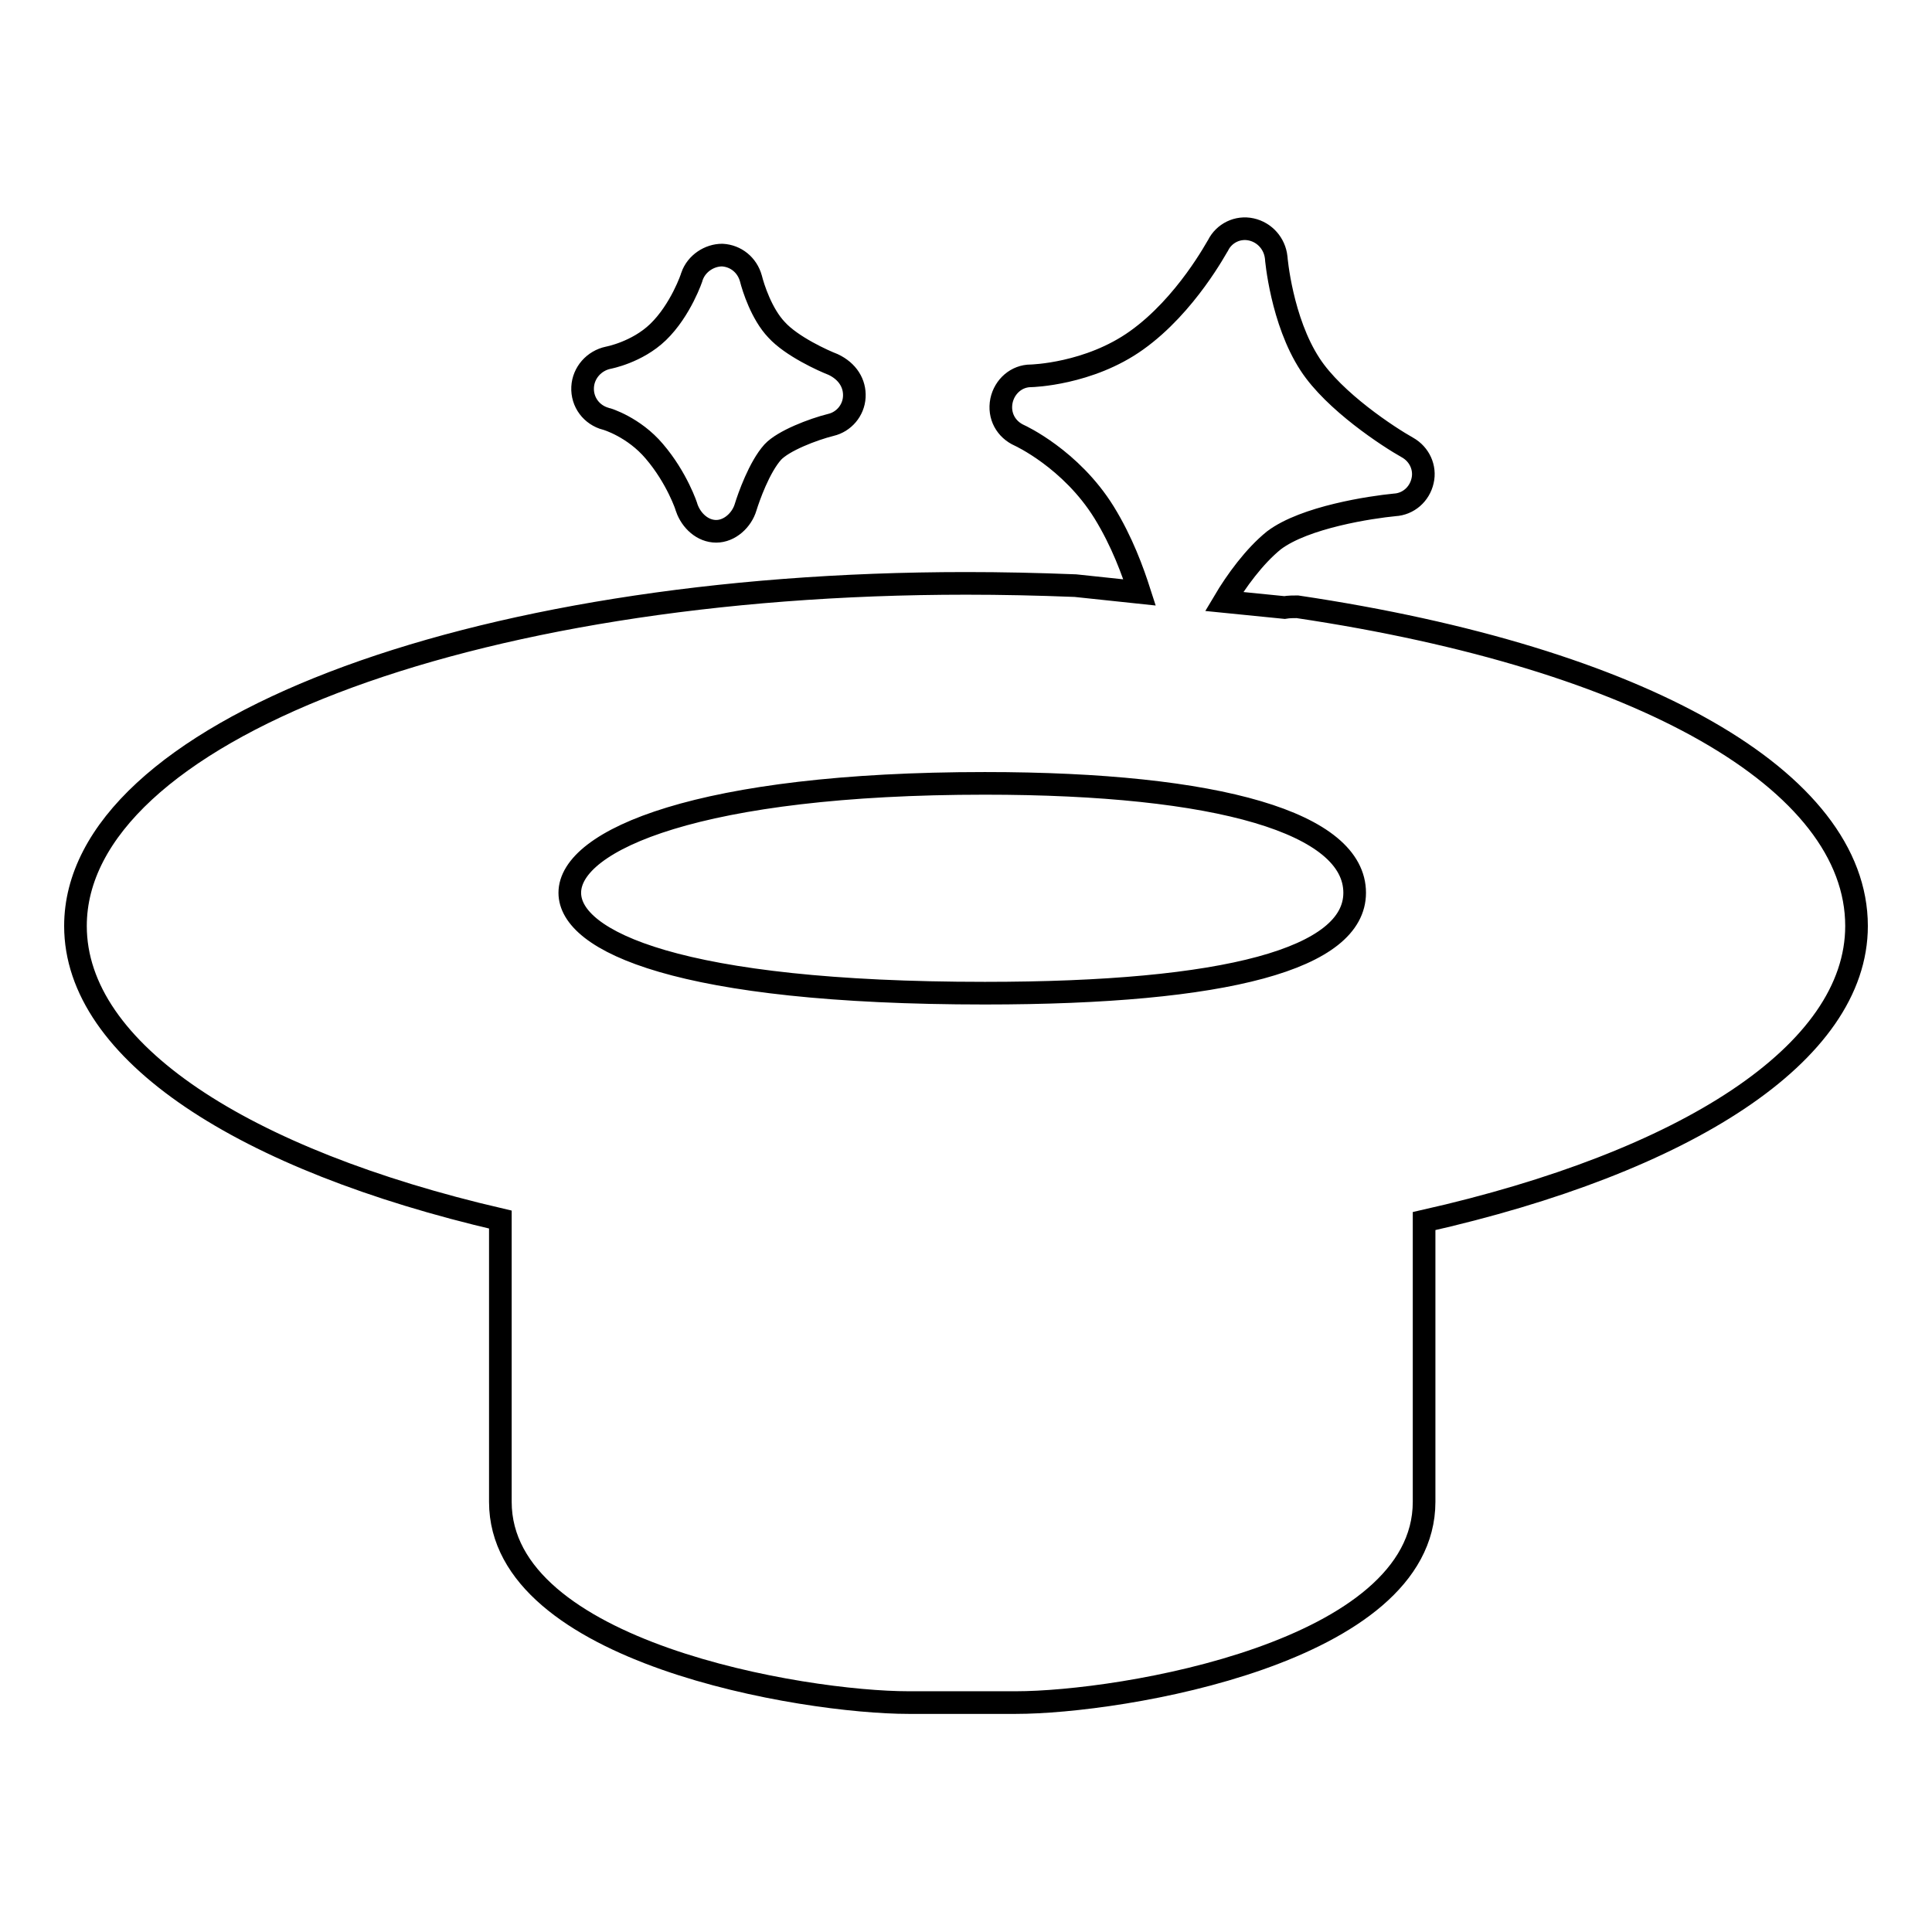 <?xml version="1.0" encoding="utf-8"?>
<!-- Svg Vector Icons : http://www.onlinewebfonts.com/icon -->
<!DOCTYPE svg PUBLIC "-//W3C//DTD SVG 1.1//EN" "http://www.w3.org/Graphics/SVG/1.1/DTD/svg11.dtd">
<svg version="1.1" xmlns="http://www.w3.org/2000/svg" xmlns:xlink="http://www.w3.org/1999/xlink" x="0px" y="0px" viewBox="0 0 256 256" enable-background="new 0 0 256 256" xml:space="preserve">
<g><g><path stroke-width="3" fill-opacity="0" stroke="#000000"  d="M113.2,52.6c-0.1,1.8-1.4,3.3-3.1,3.7c-2.4,0.6-6.3,2.1-7.7,3.6c-1.8,2-3.2,6-3.6,7.3c-0.5,1.7-2.1,3.2-3.9,3.2c0,0,0,0,0,0c-1.8,0-3.3-1.4-3.9-3.1c0-0.1-1.3-4-4.3-7.5c-2.7-3.2-6.3-4.3-6.4-4.3c-1.9-0.5-3.2-2.2-3.1-4.2c0.1-1.9,1.5-3.5,3.4-3.9c0,0,3.8-0.7,6.6-3.4c3-2.9,4.5-7.3,4.5-7.4c0.6-1.7,2.3-2.8,4-2.8c1.8,0.1,3.3,1.3,3.8,3.1c0.3,1.2,1.4,4.7,3.4,6.8c2,2.2,6.2,4.1,7.5,4.6C112.3,49.2,113.3,50.8,113.2,52.6L113.2,52.6z M171.9,80.4c45.7,6.8,74.1,23,74.1,42.3c0,16.9-22.7,31.3-57.3,39.1V199c0,20-40.2,26.6-54.1,26.6h-14.2c-13.9,0-54.1-6.6-54.1-26.6v-37.4c-34-7.9-56.3-22.2-56.3-38.9c0-25.5,51.8-45.4,118-45.4c4.7,0,9.4,0.1,14.5,0.3l8.5,0.9c-0.9-2.8-2.3-6.7-4.7-10.6c-4.4-7.1-11.2-10.2-11.2-10.2c-1.8-0.8-2.8-2.6-2.4-4.6c0.4-1.9,2-3.3,3.9-3.3c0.1,0,7.7-0.2,14-4.7c6.6-4.7,10.7-12.5,10.8-12.6c0.8-1.6,2.6-2.5,4.4-2.1c1.8,0.4,3.1,1.9,3.3,3.7c0,0.1,0.7,8.4,4.5,14.2c3.2,4.9,10.4,9.6,12.9,11c1.6,0.9,2.4,2.7,2,4.4c-0.4,1.8-1.9,3.1-3.7,3.2c-3.1,0.3-11.9,1.6-16,4.7c-2.6,2.1-5,5.4-6.6,8.1l8,0.8C170.8,80.4,171.4,80.4,171.9,80.4L171.9,80.4z M130.5,103.8c-37.8,0-55,7.5-55,14.5c0,6.4,14.4,13.3,55,13.3c32.1,0,49-4.6,49-13.3C179.5,109.1,161.6,103.8,130.5,103.8L130.5,103.8z"/></g></g>
</svg>